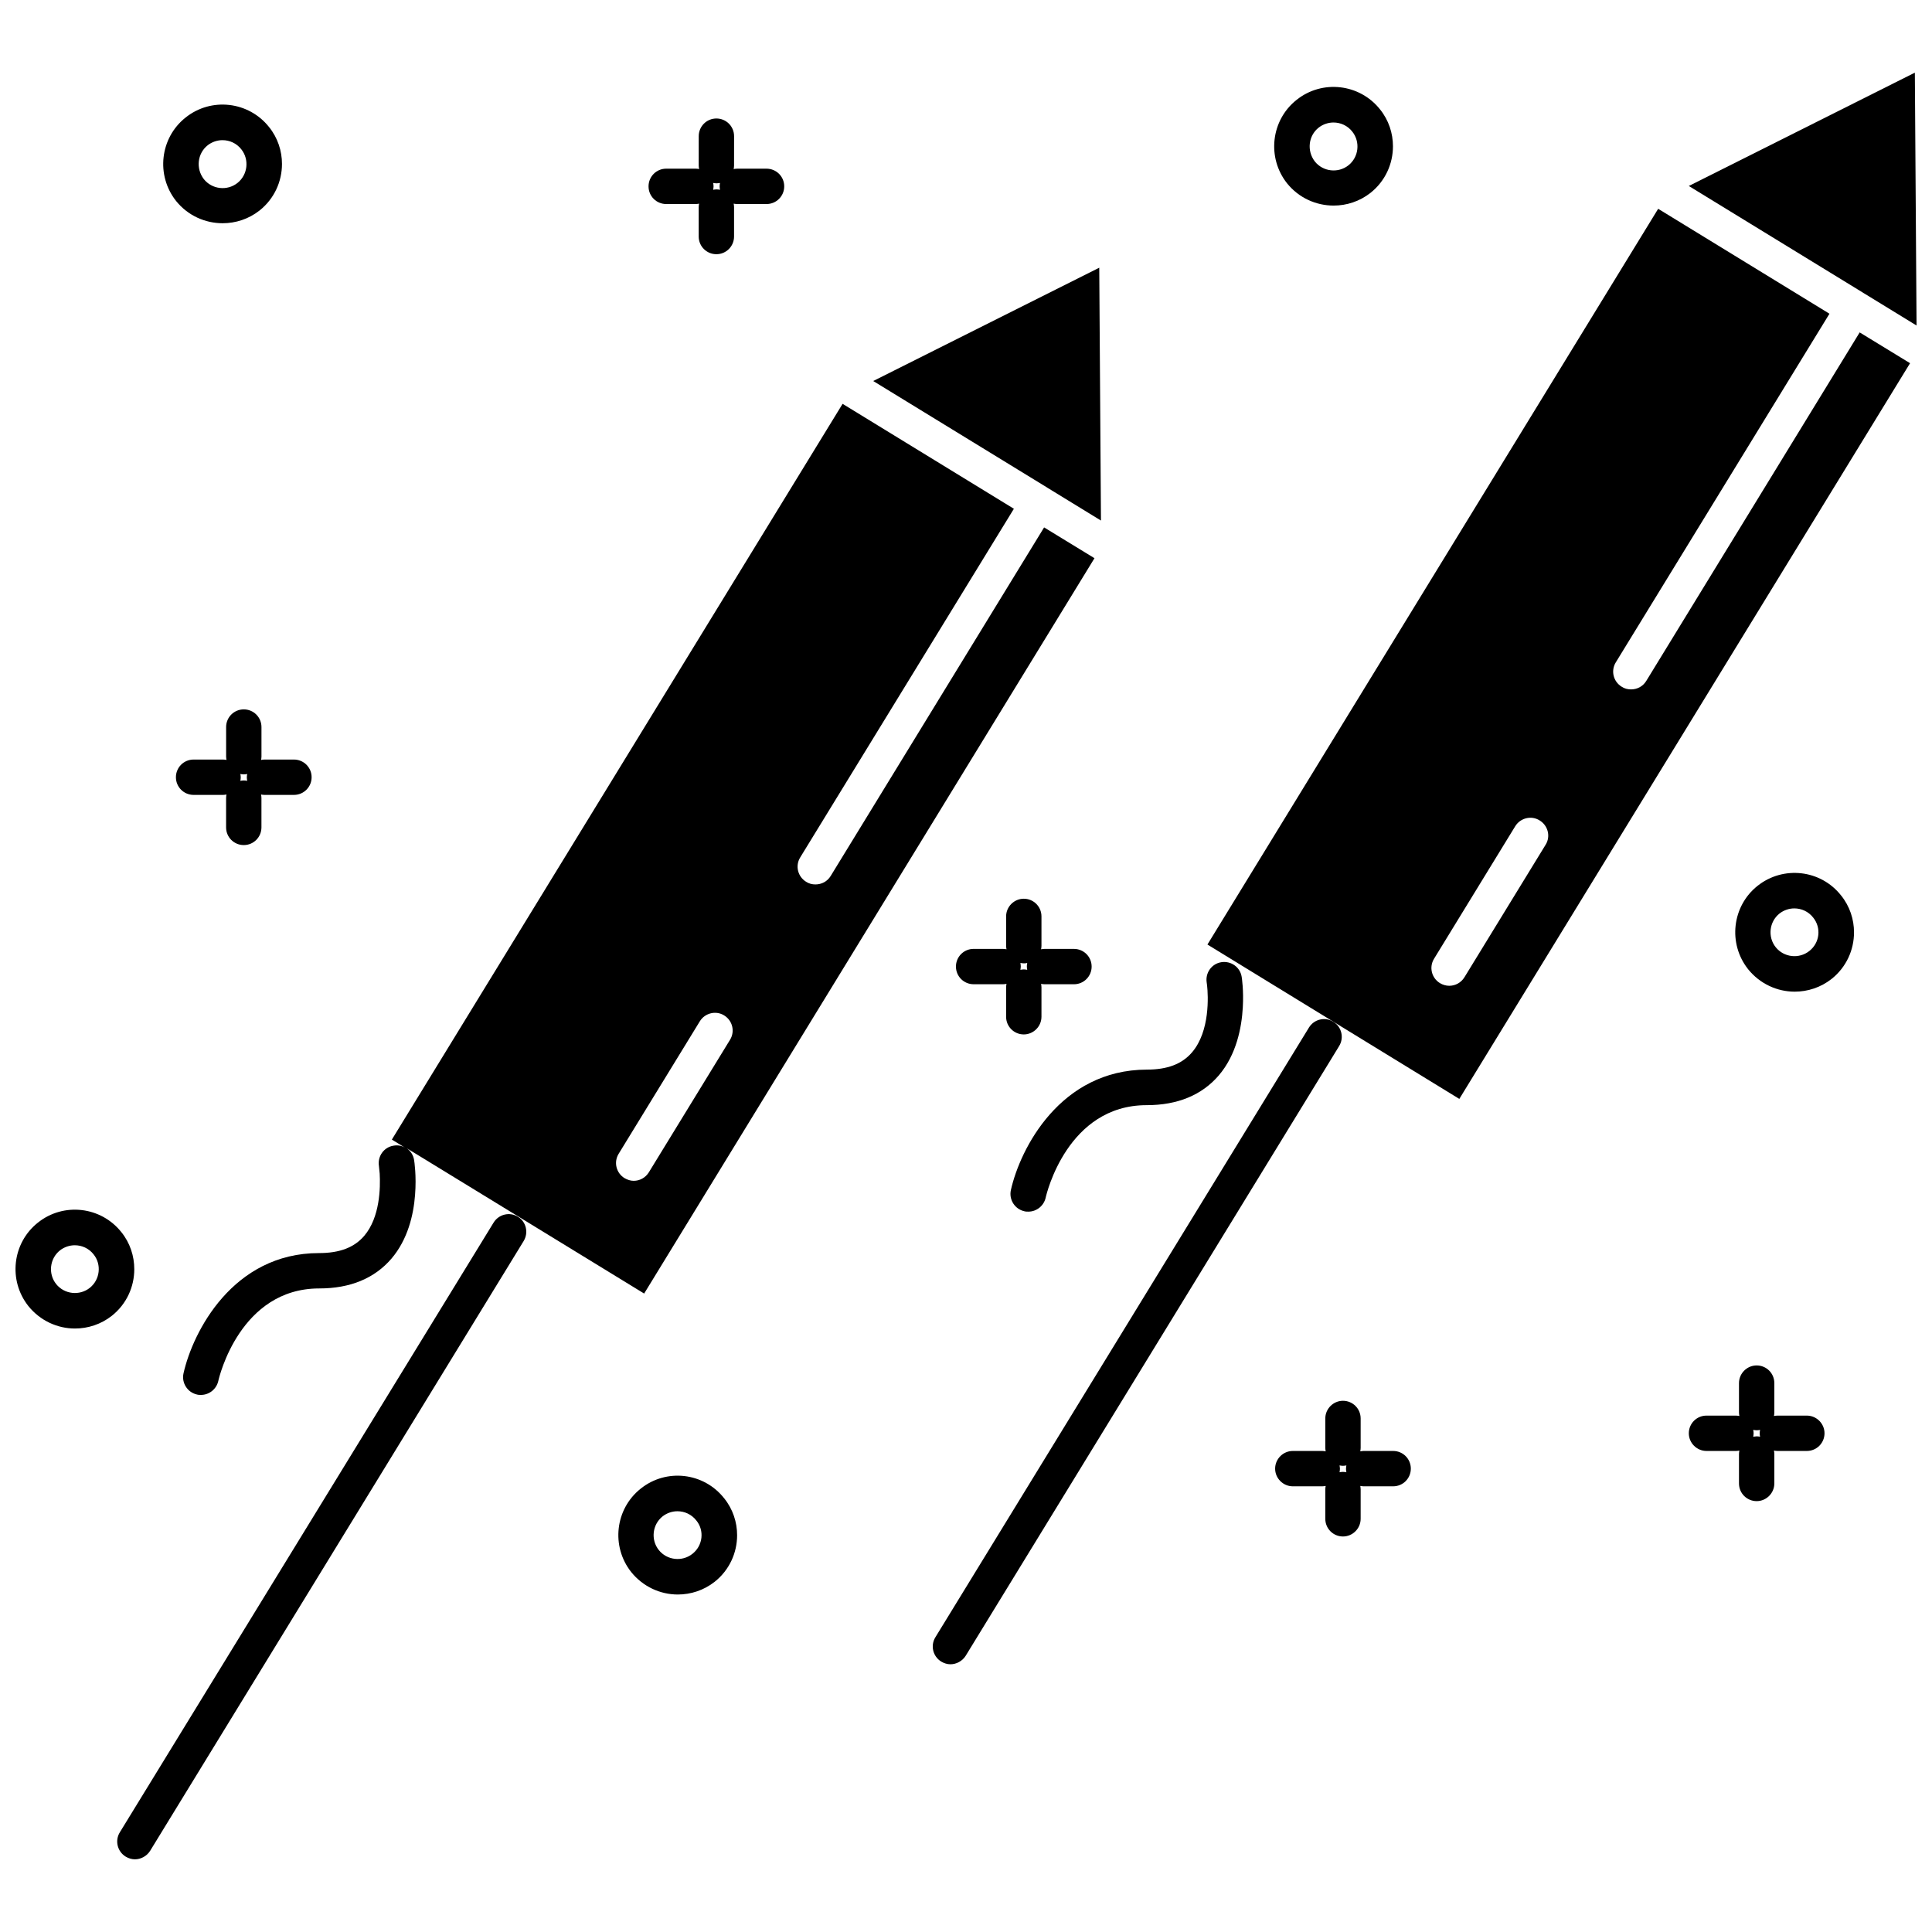 <?xml version="1.0" encoding="UTF-8"?>
<!-- Uploaded to: ICON Repo, www.iconrepo.com, Generator: ICON Repo Mixer Tools -->
<svg width="800px" height="800px" version="1.1" viewBox="144 144 512 512" xmlns="http://www.w3.org/2000/svg">
 <defs>
  <clipPath id="b">
   <path d="m148.09 464h31.906v33h-31.906z"/>
  </clipPath>
  <clipPath id="a">
   <path d="m591 163h60.902v68h-60.902z"/>
  </clipPath>
 </defs>
 <path d="m410.63 413.45c0 2.621 2.117 4.684 4.684 4.684 2.57 0 4.684-2.117 4.684-4.684v-7.809c0-0.301-0.051-0.605-0.102-0.906 0.301 0.051 0.605 0.102 0.906 0.102h7.809c2.621 0 4.684-2.117 4.684-4.684 0-2.621-2.117-4.684-4.684-4.684h-7.809c-0.301 0-0.605 0.051-0.906 0.102 0.051-0.301 0.102-0.605 0.102-0.906v-7.809c0-2.621-2.117-4.684-4.684-4.684-2.57 0-4.684 2.117-4.684 4.684v7.809c0 0.301 0.051 0.605 0.102 0.906-0.301-0.051-0.605-0.102-0.906-0.102l-7.809-0.004c-2.621 0-4.684 2.117-4.684 4.684 0 2.621 2.117 4.684 4.684 4.684h7.809c0.301 0 0.605-0.051 0.906-0.102-0.051 0.301-0.102 0.605-0.102 0.906zm5.594-14.258c-0.051 0.301-0.102 0.605-0.102 0.906 0 0.301 0.051 0.605 0.102 0.906-0.301-0.051-0.605-0.102-0.906-0.102-0.301 0-0.605 0.051-0.906 0.102 0.051-0.301 0.102-0.605 0.102-0.906 0-0.301-0.051-0.605-0.102-0.906 0.301 0.051 0.605 0.102 0.906 0.102 0.301 0 0.602 0 0.906-0.102z"/>
 <path d="m213.19 345.39c0.051-0.301 0.102-0.605 0.102-0.906v-7.809c0-2.621-2.117-4.684-4.684-4.684-2.621 0-4.684 2.117-4.684 4.684v7.809c0 0.301 0.051 0.605 0.102 0.906-0.301-0.051-0.605-0.102-0.906-0.102h-7.816c-2.621 0-4.684 2.117-4.684 4.684 0 2.621 2.117 4.684 4.684 4.684h7.809c0.301 0 0.605-0.051 0.906-0.102-0.051 0.301-0.102 0.605-0.102 0.906v7.809c0 2.621 2.117 4.684 4.684 4.684 2.621 0 4.684-2.117 4.684-4.684v-7.809c0-0.301-0.051-0.605-0.102-0.906 0.301 0.051 0.605 0.102 0.906 0.102h7.809c2.621 0 4.684-2.117 4.684-4.684 0-2.621-2.117-4.684-4.684-4.684h-7.801c-0.305 0-0.605 0.051-0.906 0.102zm-5.492 5.539c0.051-0.301 0.102-0.605 0.102-0.906s-0.051-0.605-0.102-0.906c0.301 0.051 0.605 0.102 0.906 0.102 0.301 0 0.605-0.051 0.906-0.102-0.051 0.301-0.102 0.605-0.102 0.906s0.051 0.605 0.102 0.906c-0.301-0.051-0.605-0.102-0.906-0.102-0.301 0.004-0.605 0.055-0.906 0.102z"/>
 <g clip-path="url(#b)">
  <path d="m176.16 470.53c-5.391-6.801-15.316-7.961-22.117-2.519-6.801 5.391-7.91 15.316-2.519 22.117 3.125 3.879 7.707 5.945 12.344 5.945 3.426 0 6.902-1.109 9.773-3.375 3.93-3.125 5.945-7.707 5.945-12.344 0-3.477-1.109-6.953-3.426-9.824zm-8.363 14.762c-2.719 2.168-6.75 1.715-8.918-1.008-2.168-2.719-1.715-6.75 1.008-8.918 1.16-0.906 2.57-1.359 3.93-1.359 1.863 0 3.727 0.805 4.988 2.418 2.164 2.672 1.711 6.703-1.008 8.867z"/>
 </g>
 <path d="m609.79 378.74c-6.801 5.391-7.91 15.316-2.519 22.117 3.125 3.879 7.707 5.945 12.344 5.945 3.426 0 6.902-1.109 9.773-3.375 3.93-3.125 5.945-7.707 5.945-12.344 0-3.426-1.109-6.902-3.426-9.773-5.391-6.852-15.316-7.961-22.117-2.57zm13.703 17.281c-2.719 2.168-6.75 1.715-8.918-1.008-2.168-2.719-1.715-6.75 1.008-8.918 1.16-0.906 2.57-1.359 3.93-1.359 1.863 0 3.727 0.805 4.988 2.418 2.215 2.719 1.762 6.699-1.008 8.867z"/>
 <path d="m203.01 203.16c3.426 0 6.902-1.109 9.773-3.375 3.93-3.125 5.945-7.707 5.945-12.344 0-3.426-1.109-6.902-3.426-9.773-5.391-6.801-15.316-7.961-22.117-2.519-6.801 5.391-7.91 15.316-2.519 22.117 3.125 3.879 7.711 5.894 12.344 5.894zm-3.981-20.656c1.16-0.906 2.57-1.359 3.93-1.359 1.863 0 3.727 0.805 4.988 2.418 2.168 2.719 1.715 6.75-1.008 8.918-2.719 2.168-6.75 1.715-8.918-1.008-2.164-2.82-1.711-6.801 1.008-8.969z"/>
 <path d="m313.8 538.5c-6.801 5.391-7.91 15.316-2.519 22.117 3.125 3.879 7.707 5.945 12.344 5.945 3.426 0 6.902-1.109 9.773-3.375 3.93-3.125 5.945-7.707 5.945-12.344 0-3.426-1.109-6.902-3.426-9.773-5.391-6.852-15.316-8.012-22.117-2.57zm13.703 17.281c-2.719 2.168-6.75 1.715-8.918-1.008-2.168-2.719-1.715-6.75 1.008-8.918 1.16-0.906 2.57-1.359 3.93-1.359 1.863 0 3.727 0.805 4.988 2.418 2.219 2.668 1.762 6.699-1.008 8.867z"/>
 <path d="m320.55 198.07h7.809c0.301 0 0.605-0.051 0.906-0.102-0.051 0.301-0.102 0.605-0.102 0.906v7.809c0 2.621 2.117 4.684 4.684 4.684 2.621 0 4.684-2.117 4.684-4.684v-7.809c0-0.301-0.051-0.605-0.102-0.906 0.301 0.051 0.605 0.102 0.906 0.102h7.809c2.621 0 4.684-2.117 4.684-4.684 0-2.621-2.117-4.684-4.684-4.684h-7.809c-0.301 0-0.605 0.051-0.906 0.102 0.051-0.301 0.102-0.605 0.102-0.906l0.008-7.812c0-2.621-2.117-4.684-4.684-4.684-2.621 0-4.684 2.117-4.684 4.684l-0.004 7.809c0 0.301 0.051 0.605 0.102 0.906-0.301-0.051-0.605-0.102-0.906-0.102h-7.809c-2.621 0-4.684 2.117-4.684 4.684-0.004 2.625 2.109 4.688 4.68 4.688zm14.258-5.59c-0.051 0.301-0.102 0.605-0.102 0.906s0.051 0.605 0.102 0.906c-0.301-0.051-0.605-0.102-0.906-0.102-0.301 0-0.605 0.051-0.906 0.102 0.051-0.301 0.102-0.605 0.102-0.906s-0.051-0.605-0.102-0.906c0.301 0.051 0.605 0.102 0.906 0.102 0.301 0 0.605-0.051 0.906-0.102z"/>
 <path d="m513.2 528.52h-7.809c-0.301 0-0.605 0.051-0.906 0.102 0.051-0.301 0.102-0.605 0.102-0.906v-7.809c0-2.621-2.117-4.684-4.684-4.684-2.57 0-4.684 2.117-4.684 4.684v7.809c0 0.301 0.051 0.605 0.102 0.906-0.301-0.051-0.605-0.102-0.906-0.102h-7.809c-2.57 0-4.684 2.117-4.684 4.684 0 2.57 2.117 4.684 4.684 4.684h7.809c0.301 0 0.605-0.051 0.906-0.102-0.051 0.301-0.102 0.605-0.102 0.906v7.809c0 2.621 2.117 4.684 4.684 4.684 2.57 0 4.684-2.117 4.684-4.684v-7.809c0-0.301-0.051-0.605-0.102-0.906 0.301 0.051 0.605 0.102 0.906 0.102h7.809c2.621 0 4.684-2.117 4.684-4.684 0.004-2.566-2.062-4.684-4.684-4.684zm-14.207 5.644c0.051-0.301 0.102-0.605 0.102-0.906 0-0.301-0.051-0.605-0.102-0.906 0.301 0.051 0.605 0.102 0.906 0.102 0.301 0 0.605-0.051 0.906-0.102-0.051 0.301-0.102 0.605-0.102 0.906 0 0.301 0.051 0.605 0.102 0.906-0.301-0.051-0.605-0.102-0.906-0.102-0.301 0-0.602 0.051-0.906 0.102z"/>
 <path d="m622.83 519.15h-7.809c-0.301 0-0.605 0.051-0.906 0.102 0.051-0.301 0.102-0.605 0.102-0.906v-7.809c0-2.621-2.117-4.684-4.684-4.684-2.57 0-4.684 2.117-4.684 4.684v7.809c0 0.301 0.051 0.605 0.102 0.906-0.301-0.051-0.605-0.102-0.906-0.102h-7.809c-2.621 0-4.684 2.117-4.684 4.684 0 2.57 2.117 4.684 4.684 4.684h7.809c0.301 0 0.605-0.051 0.906-0.102-0.051 0.301-0.102 0.605-0.102 0.906v7.809c0 2.621 2.117 4.684 4.684 4.684 2.57 0 4.684-2.117 4.684-4.684v-7.809c0-0.301-0.051-0.605-0.102-0.906 0.301 0.051 0.605 0.102 0.906 0.102h7.809c2.621 0 4.684-2.117 4.684-4.684 0.004-2.566-2.113-4.684-4.684-4.684zm-14.207 5.594c0.051-0.301 0.102-0.605 0.102-0.906 0-0.301-0.051-0.605-0.102-0.906 0.301 0.051 0.605 0.102 0.906 0.102s0.605-0.051 0.906-0.102c-0.051 0.301-0.102 0.605-0.102 0.906 0 0.301 0.051 0.605 0.102 0.906-0.301-0.051-0.605-0.102-0.906-0.102-0.301 0.051-0.602 0.051-0.906 0.102z"/>
 <path d="m497.43 198.48c3.426 0 6.902-1.109 9.773-3.375 3.93-3.125 5.945-7.707 5.945-12.344 0-3.426-1.109-6.902-3.426-9.773-5.391-6.801-15.316-7.961-22.117-2.519-6.801 5.391-7.91 15.316-2.519 22.117 3.125 3.879 7.711 5.894 12.344 5.894zm-3.977-20.656c1.16-0.906 2.57-1.359 3.93-1.359 1.863 0 3.727 0.805 4.988 2.418 2.168 2.719 1.715 6.75-1.008 8.918-2.719 2.168-6.75 1.715-8.918-1.008-2.168-2.824-1.715-6.805 1.008-8.969z"/>
 <path d="m421.61 273.29c0.051 0 0.051 0.051 0.102 0.051l14.055 8.613-0.453-67.008-59.902 30.027 46.148 28.266s0.051 0 0.051 0.051z"/>
 <path d="m434.05 291.93-13.352-8.16-56.574 92.398c-0.906 1.461-2.418 2.215-4.031 2.215-0.855 0-1.715-0.203-2.469-0.707-2.215-1.359-2.922-4.231-1.562-6.449l56.629-92.398-45.395-27.809-119.45 194.98 3.527 2.168c-0.906-0.555-1.965-0.754-3.074-0.555-2.57 0.402-4.281 2.82-3.879 5.391 0 0.051 0.102 0.805 0.203 2.016 0.203 3.68 0.102 11.539-4.082 16.473-2.672 3.125-6.551 4.586-11.992 4.586-22.824 0-33.453 20.859-35.922 31.891-0.555 2.519 1.059 5.039 3.578 5.594 0.352 0.102 0.707 0.102 1.059 0.102 2.168 0 4.082-1.512 4.586-3.68 0.203-1.008 5.793-24.535 26.754-24.535 8.211 0 14.66-2.672 19.145-7.91 4.332-5.09 5.844-11.586 6.246-16.879 0.402-5.039-0.203-8.918-0.25-9.219-0.203-1.309-0.906-2.367-1.914-3.125l29.473 18.035 33.402 20.453zm-124.54 164.29c-2.215-1.359-2.922-4.231-1.562-6.449l21.512-35.113c1.359-2.215 4.281-2.922 6.449-1.562 2.215 1.359 2.922 4.231 1.562 6.449l-21.512 35.117c-0.906 1.461-2.418 2.266-4.031 2.266-0.809 0-1.613-0.254-2.418-0.707z"/>
 <path d="m281.25 466.45c-2.215-1.359-5.09-0.656-6.449 1.562l-2.469 4.031-96.578 157.54c-1.359 2.215-0.656 5.09 1.562 6.449 0.754 0.453 1.613 0.707 2.418 0.707 1.562 0 3.125-0.805 4.031-2.215l96.531-157.59 2.469-4.031c1.355-2.223 0.703-5.094-1.516-6.457z"/>
 <g clip-path="url(#a)">
  <path d="m637.75 221.6c0.051 0 0.051 0.051 0.102 0.051l14.055 8.613-0.453-67.008-59.902 30.031 46.148 28.266 0.051 0.047z"/>
 </g>
 <path d="m580.26 324.48c-0.906 1.461-2.418 2.215-4.031 2.215-0.855 0-1.715-0.203-2.469-0.707-2.215-1.359-2.922-4.231-1.562-6.449l56.629-92.398-45.395-27.809-119.45 194.98 66.754 40.91 119.45-194.97-13.352-8.16zm-26.652 43.379-21.512 35.117c-0.906 1.461-2.418 2.266-4.031 2.266-0.855 0-1.715-0.25-2.469-0.707-2.215-1.359-2.922-4.231-1.562-6.449l21.512-35.117c1.359-2.215 4.281-2.922 6.449-1.562 2.269 1.363 2.973 4.285 1.613 6.453z"/>
 <path d="m498.89 421.21c1.359-2.215 0.656-5.09-1.562-6.449-2.215-1.359-5.09-0.656-6.449 1.562l-2.469 4.031-96.527 157.54c-1.359 2.215-0.656 5.09 1.562 6.449 0.754 0.453 1.613 0.707 2.418 0.707 1.562 0 3.125-0.805 4.031-2.215l96.531-157.59z"/>
 <path d="m411.89 459.4c-0.555 2.519 1.059 5.039 3.578 5.594 0.352 0.102 0.707 0.102 1.059 0.102 2.168 0 4.082-1.512 4.586-3.68 0.203-1.008 5.793-24.535 26.754-24.535 8.211 0 14.66-2.672 19.145-7.91 4.637-5.441 6.047-12.594 6.348-18.035 0.25-4.484-0.25-7.758-0.301-8.062-0.402-2.57-2.82-4.281-5.391-3.879-2.57 0.402-4.281 2.82-3.879 5.391 0 0 0.051 0.301 0.102 0.754 0.301 2.719 0.805 12.141-3.981 17.734-2.672 3.125-6.551 4.586-11.992 4.586-22.926 0.051-33.559 20.906-36.027 31.941z"/>
</svg>